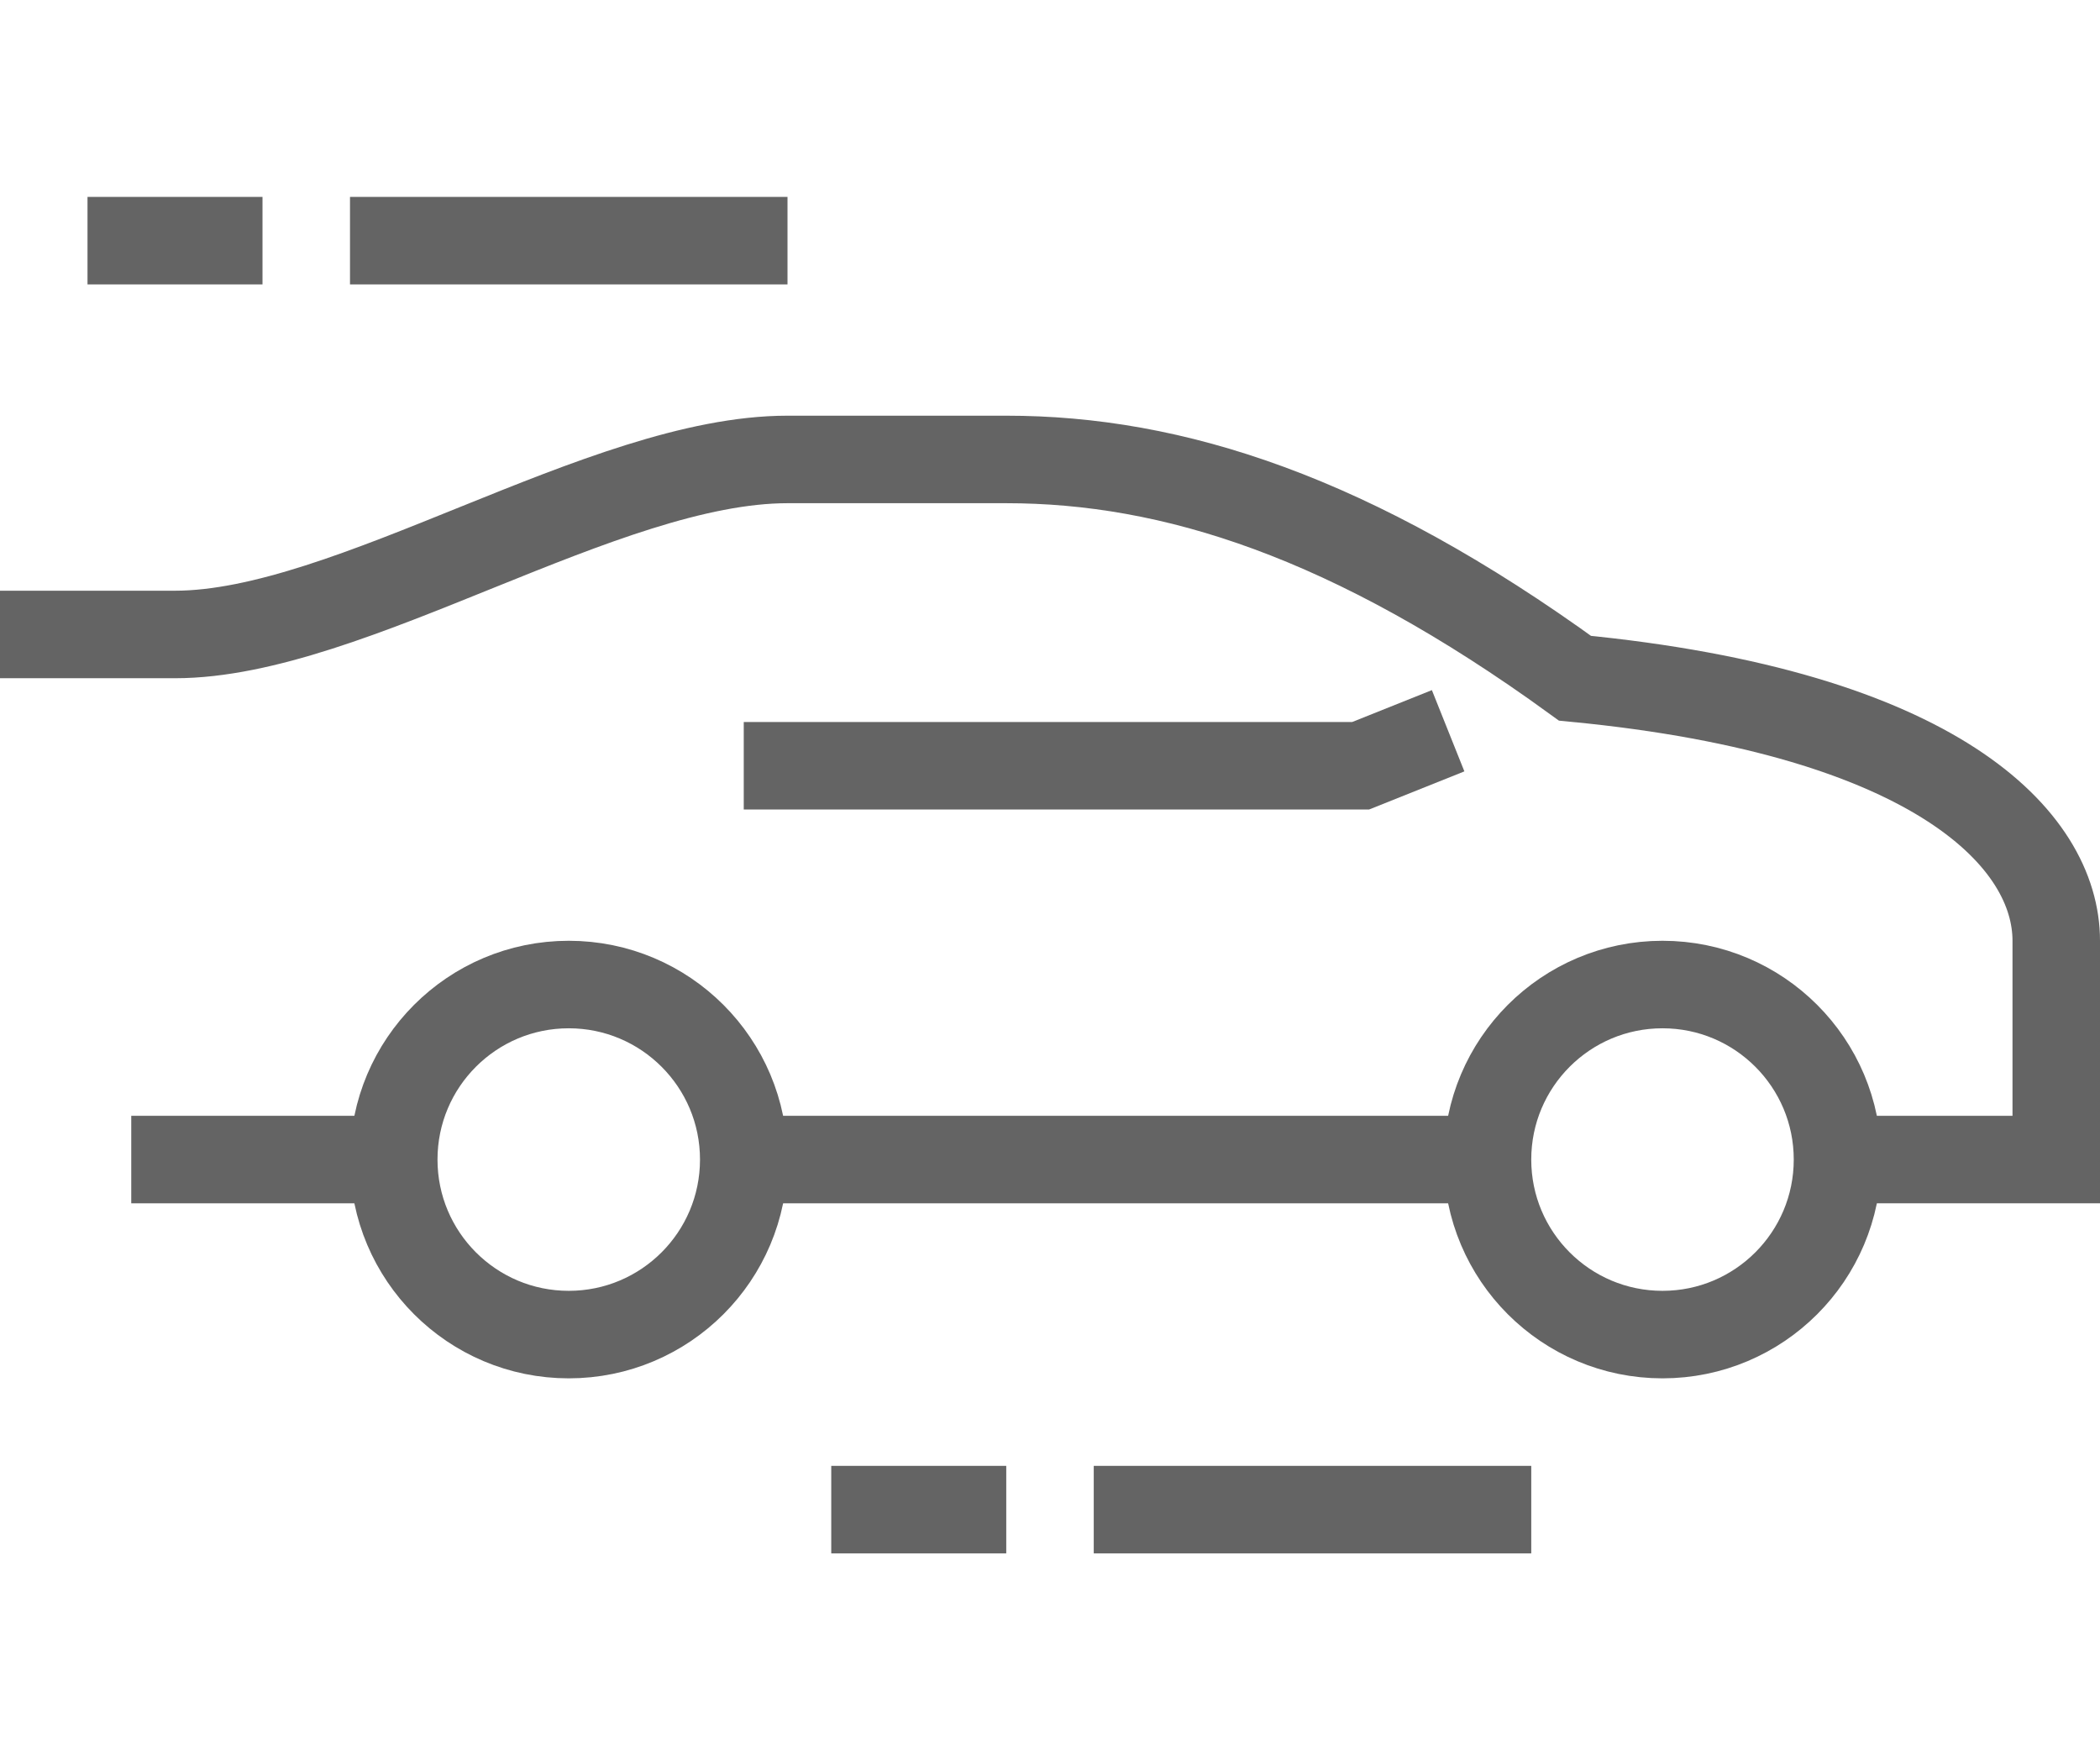 <?xml version="1.0" encoding="utf-8"?>
<!-- Generator: Adobe Illustrator 21.1.0, SVG Export Plug-In . SVG Version: 6.00 Build 0)  -->
<svg version="1.1" id="Ebene_1" xmlns="http://www.w3.org/2000/svg" xmlns:xlink="http://www.w3.org/1999/xlink" x="0px" y="0px"
	 viewBox="0 0 48 40" style="enable-background:new 0 0 48 40;" xml:space="preserve">
<style type="text/css">
	.st0{fill:none;stroke:#646464;stroke-width:2;stroke-miterlimit:10;}
</style>
<g>
	<line class="st0" x1="17" y1="26.5" x2="34" y2="26.5"/>
	<line class="st0" x1="3" y1="26.5" x2="9" y2="26.5"/>
	<path class="st0" d="M42,26.5h5c0,0,0-3.3,0-5c0-2.3-2.7-5.2-11-6c-5.1-3.7-9.2-5-13-5s-3.1,0-5,0c-4.2,0-10,4-14,4H0"/>
	<polyline class="st0" points="33.1,16.7 31.1,17.5 17,17.5 	"/>
	<circle class="st0" cx="38" cy="26.5" r="4"/>
	<circle class="st0" cx="13" cy="26.5" r="4"/>
	<line class="st0" x1="35" y1="34.5" x2="25" y2="34.5"/>
	<line class="st0" x1="23" y1="34.5" x2="19" y2="34.5"/>
	<line class="st0" x1="18" y1="5.5" x2="8" y2="5.5"/>
	<line class="st0" x1="6" y1="5.5" x2="2" y2="5.5"/>
</g>
</svg>
